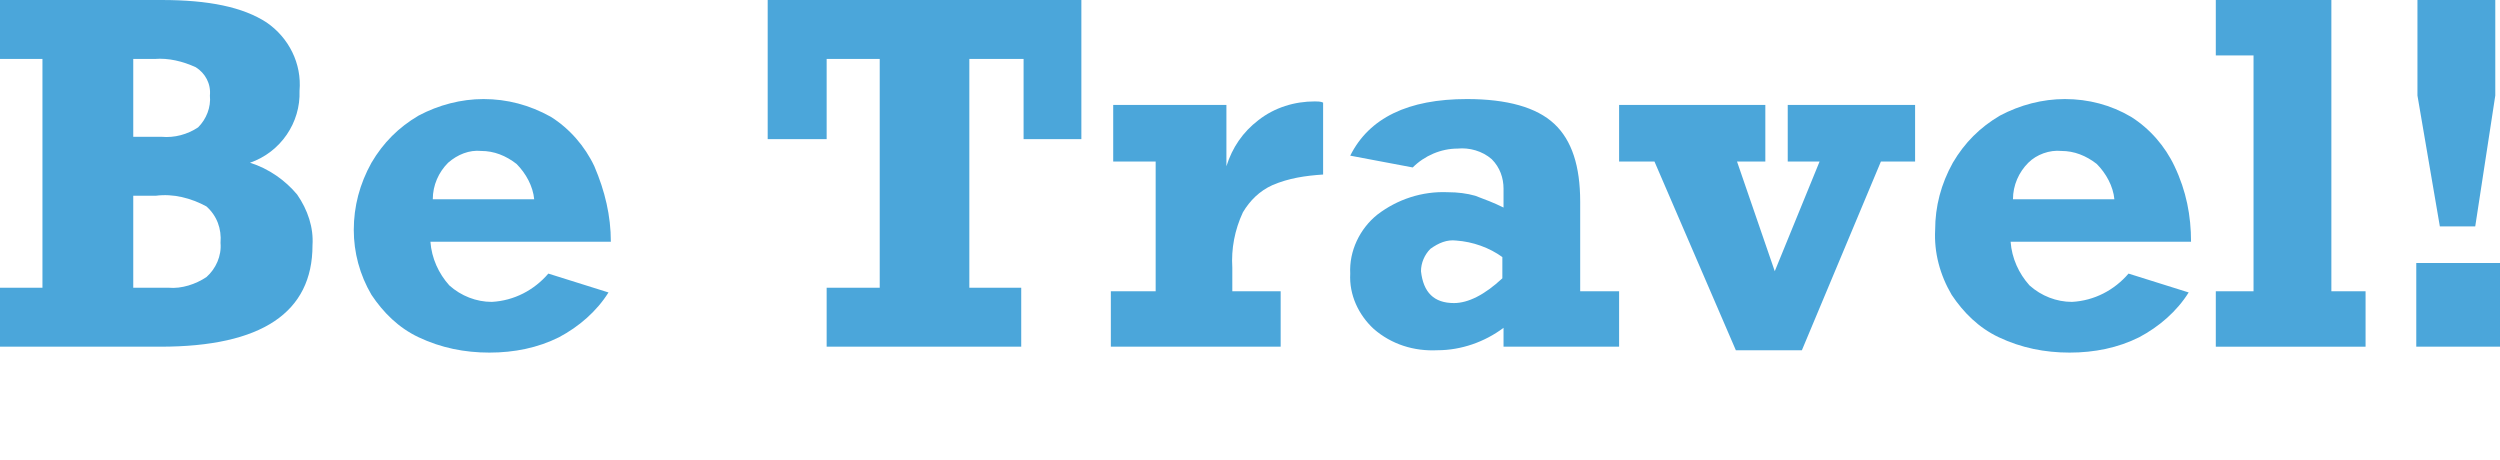<?xml version="1.0" encoding="utf-8"?>
<!-- Generator: Adobe Illustrator 24.0.3, SVG Export Plug-In . SVG Version: 6.00 Build 0)  -->
<svg version="1.1" id="レイヤー_1" xmlns="http://www.w3.org/2000/svg" xmlns:xlink="http://www.w3.org/1999/xlink" x="0px"
	 y="0px" viewBox="0 0 212 39" style="enable-background:new 0 0 212 39;" xml:space="preserve">
<style type="text/css">
	.st0{fill:#4BA6DA;}
</style>
<title>bg_t_ttl</title>
<g id="レイヤー_2_1_">
	<g id="レイヤー_1-2">
		<path class="st0" d="M25.4,7.7c0.1,2.7-1.6,5.2-4.2,6.1c1.6,0.5,3,1.5,4,2.7c0.9,1.3,1.4,2.8,1.3,4.3c0,5.7-4.3,8.6-12.9,8.6H0v-5
			h3.6V5H0V0h13.7c4,0,6.9,0.6,8.9,1.9C24.5,3.2,25.6,5.4,25.4,7.7z M17.8,8.1c0.1-1-0.4-1.9-1.2-2.4c-1.1-0.5-2.3-0.8-3.5-0.7h-1.8
			v6.6h2.4c1.1,0.1,2.2-0.2,3.1-0.8C17.5,10.1,17.9,9.1,17.8,8.1z M18.7,20.6c0.1-1.2-0.3-2.3-1.2-3.1c-1.3-0.7-2.8-1.1-4.3-0.9
			h-1.9v7.8h3c1.1,0.1,2.3-0.3,3.2-0.9C18.3,22.8,18.8,21.7,18.7,20.6z"/>
		<path class="st0" d="M51.8,20.5H36.5c0.1,1.4,0.7,2.7,1.6,3.7c1,0.9,2.3,1.4,3.6,1.4c1.9-0.1,3.6-1,4.8-2.4l5.1,1.6
			c-1,1.6-2.5,2.9-4.2,3.8c-1.8,0.9-3.8,1.3-5.9,1.3c-2.1,0-4.1-0.4-6-1.3c-1.7-0.8-3-2.1-4-3.6c-1-1.7-1.5-3.6-1.5-5.5
			c0-2,0.5-3.9,1.5-5.7c1-1.7,2.3-3,4-4c1.7-0.9,3.6-1.4,5.5-1.4c2,0,3.9,0.5,5.7,1.5c1.6,1,2.9,2.5,3.7,4.2
			C51.3,16.2,51.8,18.3,51.8,20.5z M40.8,12.8c-1-0.1-2,0.3-2.8,1c-0.8,0.8-1.3,1.9-1.3,3.1h8.6c-0.1-1.1-0.7-2.2-1.5-3
			C42.9,13.2,41.9,12.8,40.8,12.8z"/>
		<path class="st0" d="M86.8,11.8V5h-4.6v19.4h4.4v5H70.1v-5h4.5V5h-4.5v6.8h-5V0h26.6v11.8H86.8z"/>
		<path class="st0" d="M112.2,8.7v6.1c-1.5,0.1-2.9,0.3-4.3,0.9c-1.1,0.5-1.9,1.3-2.5,2.3c-0.7,1.5-1,3.1-0.9,4.7v2h4.1v4.7H94.2
			v-4.7H98v-11h-3.6V8.9h9.6v5.2c0.5-1.6,1.4-2.9,2.7-3.9c1.4-1.1,3.1-1.6,4.8-1.6C111.7,8.6,112,8.6,112.2,8.7z"/>
		<path class="st0" d="M134,17.1v7.6h3.3v4.7h-9.8v-1.6c-1.6,1.2-3.6,1.9-5.6,1.9c-2,0.1-3.9-0.5-5.4-1.8c-1.3-1.2-2.1-2.9-2-4.7
			c-0.1-1.9,0.8-3.8,2.3-5c1.7-1.3,3.8-2,6-1.9c0.8,0,1.6,0.1,2.3,0.3c0.8,0.3,1.6,0.6,2.4,1V16c0-0.9-0.3-1.8-1-2.5
			c-0.8-0.7-1.9-1-2.9-0.9c-1.4,0-2.8,0.6-3.8,1.6l-5.3-1c1.6-3.2,4.9-4.8,9.9-4.8c3.4,0,5.9,0.7,7.4,2.1S134,14.1,134,17.1z
			 M123.3,25.7c1.2,0,2.6-0.7,4.1-2.1v-1.8c-1.1-0.8-2.5-1.3-3.9-1.4c-0.8-0.1-1.5,0.2-2.2,0.7c-0.5,0.5-0.8,1.2-0.8,1.9
			C120.7,24.8,121.6,25.7,123.3,25.7L123.3,25.7z"/>
		<path class="st0" d="M147.3,13.7l3.2,9.3l3.8-9.3h-2.7V8.9h10.8v4.8h-2.9l-6.7,16h-5.6l-6.9-16h-3V8.9h12.4v4.8H147.3z"/>
		<path class="st0" d="M185.8,20.5h-15.3c0.1,1.4,0.7,2.7,1.6,3.7c1,0.9,2.3,1.4,3.6,1.4c1.9-0.1,3.6-1,4.8-2.4l5.1,1.6
			c-1,1.6-2.5,2.9-4.2,3.8c-1.8,0.9-3.8,1.3-5.9,1.3c-2.1,0-4.1-0.4-6-1.3c-1.7-0.8-3-2.1-4-3.6c-1-1.7-1.5-3.6-1.4-5.5
			c0-2,0.5-3.9,1.5-5.7c1-1.7,2.3-3,4-4c1.7-0.9,3.6-1.4,5.5-1.4c2,0,3.9,0.5,5.6,1.5c1.6,1,2.9,2.5,3.7,4.2
			C185.4,16.2,185.8,18.3,185.8,20.5z M174.8,12.8c-1-0.1-2.1,0.3-2.8,1c-0.8,0.8-1.3,1.9-1.3,3.1h8.6c-0.1-1.1-0.7-2.2-1.5-3
			C176.9,13.2,175.9,12.8,174.8,12.8L174.8,12.8z"/>
		<path class="st0" d="M200.6,24.7v4.7h-12.7v-4.7h3.2v-20h-3.2V0h9.8v24.7H200.6z"/>
		<path class="st0" d="M204.9,29.4v-7.1h7.1v7.1H204.9z M209.9,19.2h-3l-1.9-11.1V0h6.6v8.1L209.9,19.2z"/>
	</g>
</g>
</svg>
